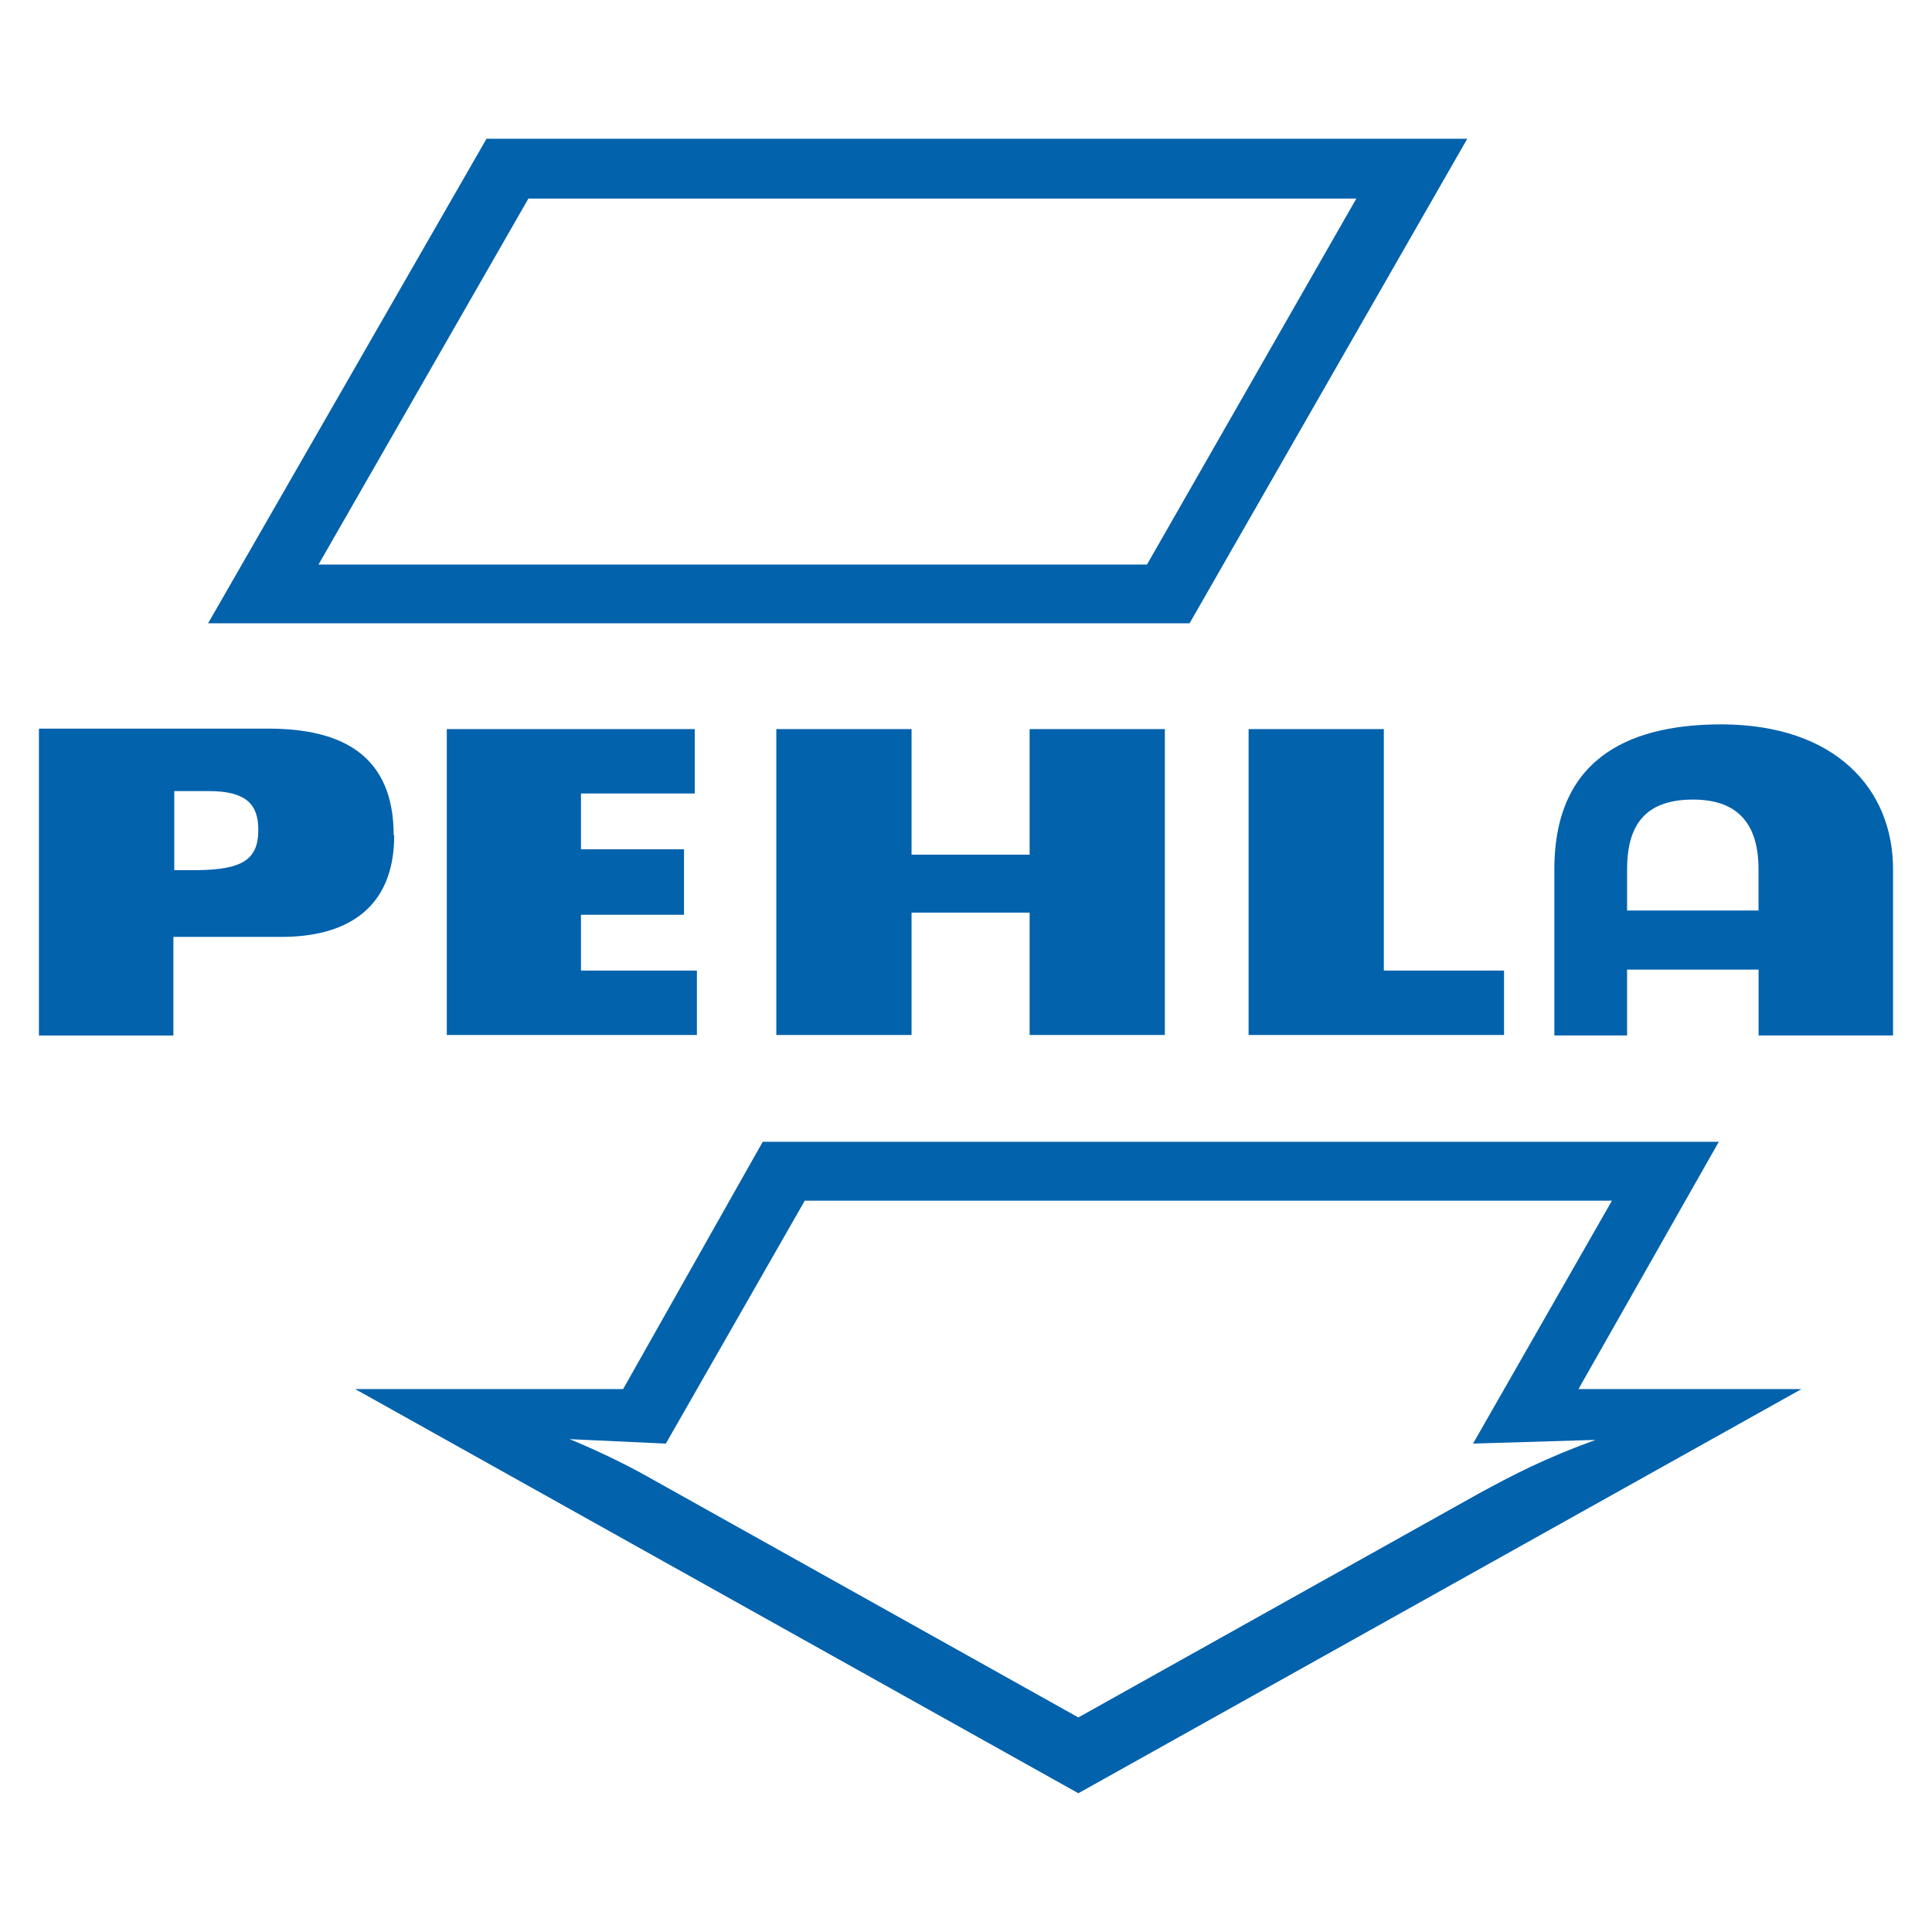 <?xml version="1.0" encoding="UTF-8"?>
<svg id="Ebene_1" xmlns="http://www.w3.org/2000/svg" version="1.1" viewBox="0 0 180 180">
  <!-- Generator: Adobe Illustrator 30.1.0, SVG Export Plug-In . SVG Version: 2.1.1 Build 136)  -->
  <defs>
    <style>
      .st0 {
        fill: #0262ac;
      }
    </style>
  </defs>
  <path class="st0" d="M136.703,12.927H45.327l-25.939,45.142h91.443l25.872-45.142ZM29.655,52.634l19.576-34.135h77.137l-19.507,34.1H29.655v.035Z"/>
  <polygon class="st0" points="116.328 67.927 116.328 96.427 140.128 96.427 140.128 90.427 128.928 90.427 128.928 67.927 116.328 67.927"/>
  <path class="st0" d="M160.418,67.487c-7.763,0-15.602,2.535-15.602,13.503v15.482h6.775v-6.137h12.252v6.137h12.528v-15.482c.001-7.463-5.343-13.463-15.943-13.503h-.01ZM163.844,84.832h-12.252v-3.842c0-4.08,1.656-6.496,6.146-6.496,4.294,0,6.1,2.4,6.1,6.496v3.842h.006Z"/>
  <polygon class="st0" points="64.728 73.927 64.728 67.927 41.628 67.927 41.628 96.427 64.928 96.427 64.928 90.427 54.128 90.427 54.128 85.228 63.728 85.228 63.728 79.127 54.128 79.127 54.128 73.927 64.728 73.927"/>
  <polygon class="st0" points="108.528 96.427 108.528 67.927 95.928 67.927 95.928 79.627 84.928 79.627 84.928 67.927 72.328 67.927 72.328 96.427 84.928 96.427 84.928 85.027 95.928 85.027 95.928 96.427 108.528 96.427"/>
  <path class="st0" d="M36.679,77.824c0-7.446-4.806-9.939-11.66-9.939H3.628v28.589h12.526v-9.186h9.929c5.987.04,10.645-2.46,10.645-9.464h-.049ZM18.284,81.071h-2.049v-7.366h3.23c3.428,0,4.6,1.2,4.6,3.6.009,2.822-1.537,3.722-5.737,3.766h-.044Z"/>
  <path class="st0" d="M160.138,106.378h-89.076l-13.009,23.041h-24.958l67.373,37.653,67.369-37.653h-20.775l13.076-23.041ZM148.656,134.152c-4.714,1.713-7.634,3.223-11.02,5.074l-37.168,20.783-40.491-22.634c-1.725-.958-4.379-2.261-6.903-3.292l8.961.414,12.943-22.634h75.204l-12.944,22.634,11.418-.345Z"/>
</svg>